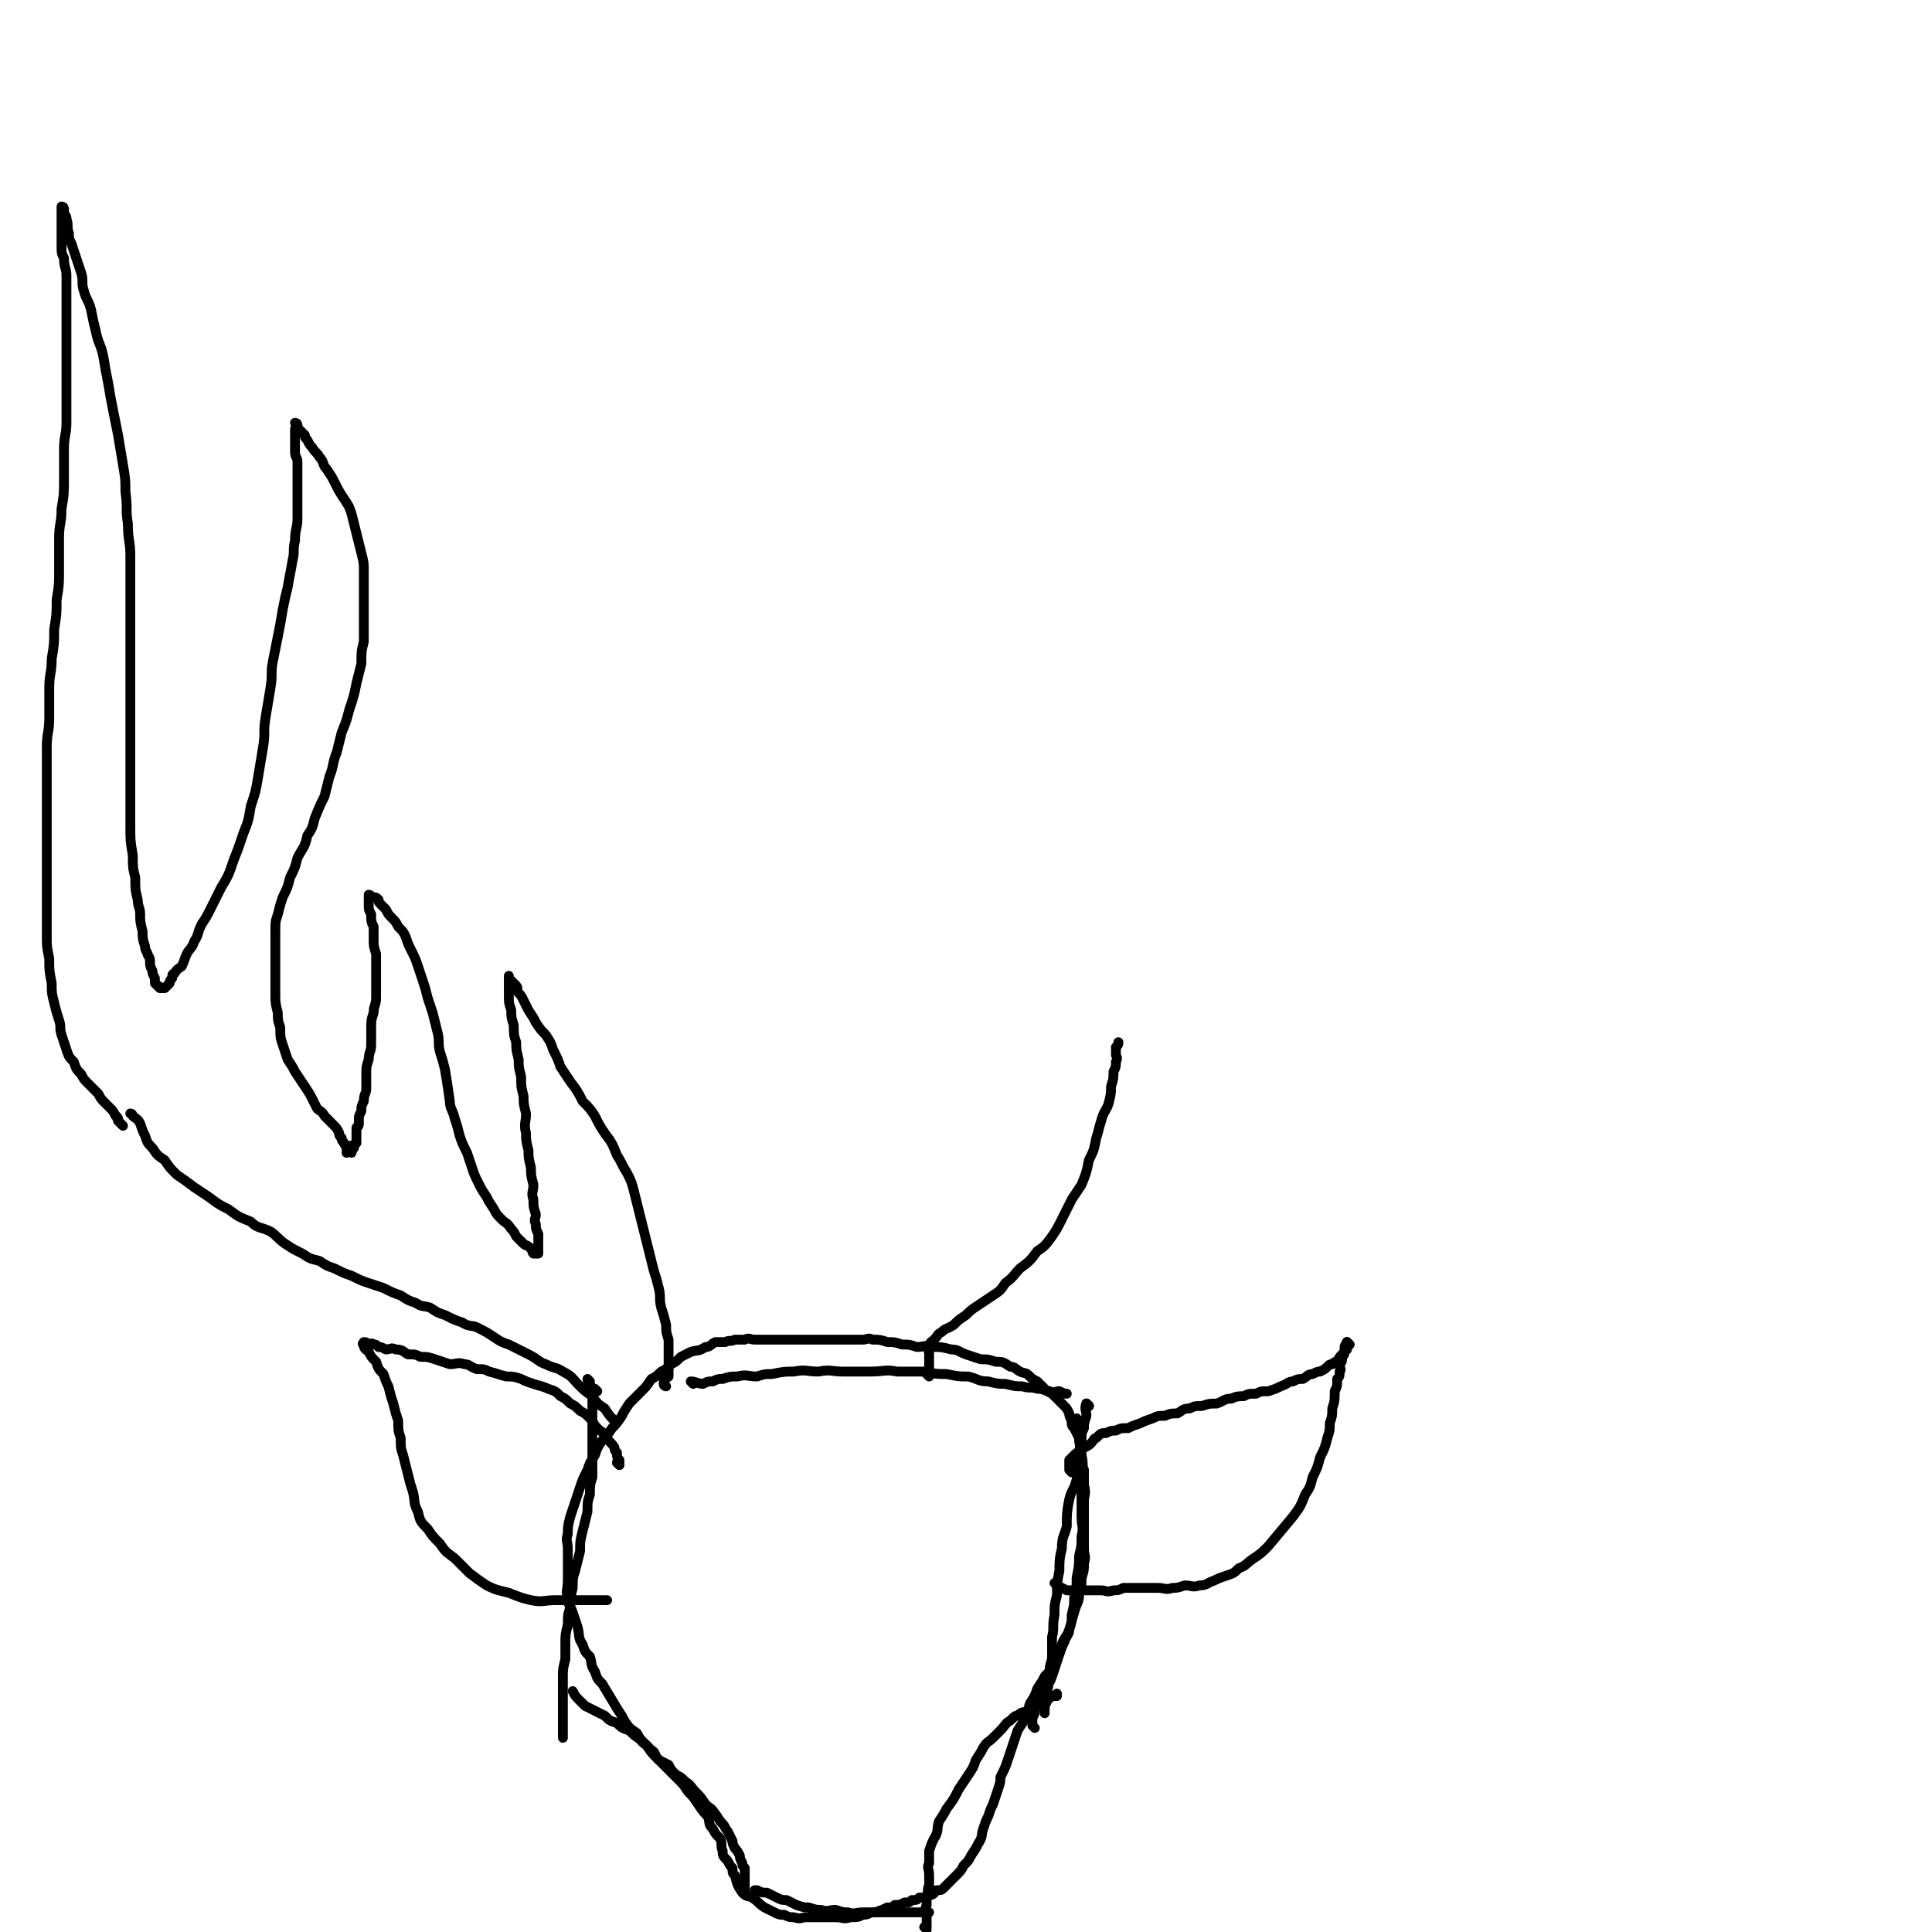 <svg viewBox='0 0 786 786' version='1.1' xmlns='http://www.w3.org/2000/svg' xmlns:xlink='http://www.w3.org/1999/xlink'><g fill='none' stroke='#000000' stroke-width='4' stroke-linecap='round' stroke-linejoin='round'><path d='M282,563c0,0 -1,-1 -1,-1 0,0 0,0 1,1 0,0 0,0 0,0 0,0 -1,-1 -1,-1 2,0 3,1 5,1 2,-1 2,-1 4,-1 2,-1 2,-1 4,-1 3,-1 3,-1 6,-1 4,-1 4,0 8,0 3,-1 3,-1 6,-1 5,-1 5,-1 9,-1 5,-1 5,0 10,0 5,-1 5,0 10,0 6,0 6,0 11,0 6,0 6,-1 11,0 6,0 6,0 11,0 5,1 5,1 9,1 5,1 5,1 9,1 4,1 4,2 8,2 4,1 4,1 7,1 4,1 4,1 7,1 3,1 3,0 6,1 3,0 3,1 5,1 2,1 2,0 4,0 2,1 2,1 3,1 0,0 0,0 0,0 '/><path d='M243,566c0,0 -1,-1 -1,-1 '/><path d='M240,562c0,0 -1,-1 -1,-1 0,0 0,0 1,1 0,0 0,0 0,0 0,0 -1,-1 -1,-1 0,0 0,0 1,1 0,0 0,0 0,0 0,0 -1,-1 -1,-1 0,1 1,2 2,4 0,2 0,2 0,3 0,2 0,2 0,4 0,3 0,3 0,5 0,3 0,3 0,5 0,3 0,3 0,6 0,3 0,3 0,6 0,3 0,3 0,7 -1,3 -1,3 -1,7 -1,3 -1,3 -1,7 -1,4 -1,4 -2,8 -1,4 -1,4 -1,8 -1,4 -1,4 -2,8 -1,3 -1,3 -1,7 -1,4 -1,4 -1,8 -1,3 -1,3 -1,7 -1,4 -1,4 -1,8 0,3 0,3 0,6 -1,4 -1,4 -1,7 0,3 0,3 0,6 0,2 0,2 0,5 0,2 0,2 0,5 0,2 0,2 0,4 0,2 0,2 0,5 0,0 0,0 0,0 '/><path d='M308,770c0,0 -1,-1 -1,-1 0,0 0,0 1,0 0,0 0,0 0,0 2,1 2,1 4,1 2,1 2,1 4,2 2,1 2,1 4,1 2,1 2,1 4,2 3,1 3,1 5,1 3,1 3,1 5,1 3,1 3,0 6,0 3,1 3,1 5,1 3,1 3,0 6,0 2,0 2,0 5,0 3,0 3,0 5,0 2,0 2,0 4,0 2,0 2,0 4,0 1,0 1,0 2,0 2,0 2,0 3,0 2,0 2,0 3,0 0,0 0,0 1,0 '/><path d='M303,769c0,0 -1,-1 -1,-1 0,0 0,0 1,0 0,0 0,0 0,0 0,-1 0,-1 0,-1 0,-1 0,-1 0,-2 0,-1 0,-1 0,-1 0,-1 0,-1 0,-2 0,-1 0,-1 0,-2 -1,-1 -1,-1 -1,-2 -1,-2 -1,-2 -1,-3 -1,-2 -1,-2 -2,-3 -1,-2 -1,-2 -1,-3 -1,-2 -1,-2 -2,-4 -1,-1 -1,-2 -2,-3 -2,-2 -2,-3 -3,-4 -2,-3 -2,-2 -4,-4 -2,-3 -2,-3 -4,-5 -2,-2 -2,-3 -4,-4 -2,-2 -2,-2 -4,-3 -2,-2 -2,-2 -3,-4 -2,-1 -2,-1 -4,-2 -2,-2 -1,-3 -3,-4 -2,-2 -2,-2 -4,-4 -3,-2 -3,-2 -5,-4 -3,-1 -3,-1 -5,-3 -3,-1 -3,-1 -5,-3 -4,-2 -4,-2 -8,-4 -1,-1 -1,-1 -2,-2 -2,-2 -2,-2 -3,-4 '/><path d='M443,572c0,0 -1,-1 -1,-1 0,0 0,0 0,0 0,0 0,0 0,0 '/><path d='M443,572c0,0 -1,-1 -1,-1 0,0 0,0 0,0 0,0 0,0 0,0 '/><path d='M443,572c0,0 -1,-1 -1,-1 -1,2 0,3 0,5 -1,3 -1,3 -1,5 -1,2 -1,2 -1,5 -1,4 -1,4 -1,8 -1,4 0,4 -1,8 -1,4 -2,4 -3,8 -1,5 -1,6 -1,11 -1,4 -2,4 -2,9 -1,4 -1,5 -1,9 -1,5 -1,5 -1,10 -1,4 -1,4 -1,8 -1,5 0,5 -1,9 0,5 0,5 0,9 -1,3 -1,3 -1,7 -1,3 0,3 -1,6 0,2 0,2 0,4 -1,2 -1,2 -1,5 0,0 0,0 0,0 '/><path d='M377,785c0,0 -1,-1 -1,-1 0,0 0,0 1,0 0,0 0,0 0,0 0,-1 0,-1 0,-2 0,-2 0,-2 0,-3 0,-2 -1,-2 0,-4 0,-2 0,-2 0,-4 1,-2 0,-2 1,-4 0,-2 0,-2 0,-4 0,-3 -1,-3 0,-5 0,-2 0,-3 0,-5 1,-3 1,-3 2,-5 2,-3 1,-4 2,-7 2,-3 2,-3 3,-5 3,-4 3,-4 5,-8 2,-3 2,-3 4,-6 2,-3 2,-3 3,-6 2,-3 2,-3 3,-5 2,-3 2,-2 4,-4 2,-2 2,-2 3,-3 2,-2 2,-3 4,-4 2,-2 2,-2 3,-2 2,-2 2,-1 4,-2 2,-1 2,-2 3,-2 2,-1 2,-1 3,-2 1,0 1,0 2,-1 1,0 1,0 2,-1 1,0 1,0 2,0 0,-1 0,-1 0,-1 '/><path d='M421,703c0,0 -1,-1 -1,-1 0,0 0,0 0,0 0,0 0,0 0,0 0,-1 0,-1 0,-3 1,-2 1,-2 1,-3 1,-3 1,-3 2,-5 1,-2 1,-2 2,-4 2,-3 2,-2 3,-5 1,-3 1,-3 2,-6 1,-3 1,-4 2,-7 1,-3 2,-3 3,-6 1,-3 1,-4 2,-7 1,-4 2,-4 2,-7 1,-3 1,-4 1,-7 1,-3 1,-3 1,-6 1,-3 0,-3 0,-6 0,-4 0,-4 0,-7 0,-3 0,-3 0,-7 0,-3 0,-3 0,-5 0,-3 1,-3 0,-7 0,-3 0,-3 0,-6 -1,-2 0,-2 -1,-5 0,-2 0,-2 0,-4 -1,-2 -1,-2 -1,-4 -1,-2 -1,-2 -2,-4 -1,-1 -1,-1 -1,-3 -1,-2 -1,-2 -1,-3 -1,-2 -1,-2 -2,-3 -1,-1 -1,-1 -2,-2 -2,-2 -2,-2 -3,-3 -2,-1 -2,-1 -3,-2 -2,-2 -2,-2 -3,-3 -2,-1 -2,-1 -3,-2 -2,-2 -2,-1 -4,-2 -2,-1 -2,-2 -4,-2 -3,-2 -3,-2 -6,-2 -3,-1 -3,-1 -6,-1 -3,-1 -3,-1 -6,-2 -3,-1 -3,-2 -6,-2 -4,-1 -4,-1 -7,-1 -4,-1 -4,0 -7,0 -3,-1 -3,-1 -6,-1 -3,-1 -3,-1 -6,-1 -3,-1 -3,-1 -6,-1 -2,-1 -2,0 -4,0 -3,0 -3,0 -5,0 -3,0 -3,0 -5,0 -2,0 -2,0 -4,0 -3,0 -3,0 -6,0 -3,0 -3,0 -5,0 -3,0 -3,0 -5,0 -3,0 -3,0 -5,0 -3,0 -3,0 -5,0 -2,0 -2,0 -4,0 -2,0 -2,-1 -4,0 -2,0 -2,0 -4,0 -2,1 -2,0 -4,1 -2,0 -2,0 -4,0 -2,1 -2,2 -4,2 -3,2 -3,1 -6,2 -2,1 -2,1 -4,2 -2,2 -2,2 -4,3 -2,2 -2,2 -4,3 -2,2 -2,2 -4,3 -2,3 -2,3 -4,5 -3,3 -3,3 -5,5 -2,3 -2,3 -3,5 -2,3 -2,3 -4,5 -2,3 -2,3 -4,5 -2,3 -2,3 -3,6 -2,3 -2,3 -3,6 -2,4 -2,4 -3,7 -1,3 -1,3 -2,6 -1,3 -1,3 -2,6 -1,4 -1,4 -1,7 -1,3 0,3 0,6 0,4 0,4 0,7 0,3 0,3 0,6 0,4 -1,4 0,7 0,3 1,3 2,6 1,3 1,3 2,6 1,4 0,4 2,7 1,3 1,3 3,5 1,3 0,3 2,6 1,3 1,3 3,5 3,5 3,5 6,10 2,3 2,3 3,5 2,3 2,3 5,5 2,3 1,3 4,5 2,3 2,3 4,5 2,2 2,2 4,4 3,3 3,3 5,5 2,2 2,2 4,5 2,2 2,2 4,5 2,3 2,3 4,5 1,3 0,3 2,5 1,2 1,2 3,4 1,2 0,3 1,5 0,2 0,2 2,4 1,2 1,2 2,3 0,2 0,2 1,3 1,4 1,4 3,7 2,2 2,1 4,2 3,2 2,2 5,4 2,1 2,1 4,2 2,1 2,1 4,1 2,1 2,1 4,1 3,1 3,0 5,0 3,0 3,0 5,0 3,0 3,0 7,0 3,0 3,1 6,0 3,0 3,0 5,-1 3,0 2,-1 5,-1 3,-1 3,-1 5,-2 2,0 2,0 3,-1 2,0 2,0 4,-1 2,0 2,0 3,-1 2,0 2,0 3,-1 2,0 2,0 4,-1 2,0 2,-1 3,-2 2,0 2,0 3,-1 1,-1 1,-1 2,-2 2,-2 2,-2 3,-3 2,-2 2,-2 3,-4 2,-2 2,-2 3,-4 2,-3 2,-3 3,-5 2,-3 1,-3 2,-6 1,-3 1,-3 2,-5 1,-3 1,-3 2,-5 1,-3 1,-3 2,-6 1,-3 1,-3 1,-5 2,-4 2,-4 3,-7 1,-3 1,-3 2,-6 1,-3 1,-3 2,-6 2,-3 2,-3 3,-5 2,-3 1,-3 2,-6 2,-3 2,-3 3,-6 2,-3 2,-3 3,-5 2,-2 2,-2 3,-4 2,-2 2,-2 3,-5 1,-3 1,-3 2,-5 1,-3 2,-3 2,-5 1,-3 1,-3 1,-6 1,-4 1,-4 1,-7 1,-4 1,-4 1,-8 1,-5 1,-5 1,-9 1,-4 1,-4 1,-8 1,-4 0,-4 0,-8 0,-4 0,-4 0,-8 0,-5 0,-5 0,-9 0,-4 1,-4 0,-8 0,-4 0,-4 -1,-8 0,-3 0,-3 -1,-6 0,0 0,0 0,-1 '/><path d='M436,599c0,0 -1,-1 -1,-1 0,0 0,0 0,0 0,0 0,0 0,0 0,0 0,0 0,-1 0,0 0,0 0,-1 0,0 0,0 0,-1 0,0 0,0 0,-1 1,-1 1,-1 2,-2 1,-1 1,-1 2,-1 1,-1 1,-1 2,-2 2,-1 2,-1 3,-2 1,-1 1,-2 2,-2 2,-2 2,-2 4,-2 2,-1 2,-1 4,-1 2,-1 2,-1 5,-1 2,-1 2,-1 5,-2 2,-1 2,-1 5,-2 2,-1 2,-1 5,-1 2,-1 3,-1 5,-1 2,-1 2,-2 5,-2 2,-1 2,-1 5,-1 3,-1 3,-1 6,-1 3,-1 3,-2 6,-2 2,-1 3,-1 5,-1 2,-1 2,-1 5,-1 2,-1 2,-1 5,-1 3,-1 3,-1 5,-2 3,-1 3,-2 5,-2 2,-1 2,-1 4,-1 2,-1 2,-2 4,-2 2,-1 2,-1 3,-1 2,-1 2,-1 3,-2 1,-1 1,-1 2,-1 1,-1 1,-1 2,-1 0,0 0,0 0,0 1,-2 1,-2 2,-3 0,0 0,0 0,0 1,-1 1,-1 1,-2 0,0 0,0 0,0 0,0 0,0 0,0 '/><path d='M548,549c0,0 -1,0 -1,-1 0,-1 1,-1 1,-1 0,0 0,0 0,0 0,0 0,0 0,0 '/><path d='M549,547c0,0 -1,-1 -1,-1 0,0 0,0 0,1 0,0 0,0 0,0 '/><path d='M549,547c0,0 -1,-1 -1,-1 0,0 0,0 0,1 0,0 0,0 0,0 '/><path d='M549,547c0,0 -1,-1 -1,-1 -1,1 0,2 -1,4 0,1 0,1 -1,2 0,2 0,2 -1,3 0,2 1,2 0,3 0,2 0,2 -1,3 0,3 0,3 -1,5 0,4 0,4 -1,7 0,3 0,3 -1,6 0,3 0,3 -1,6 -1,4 -1,4 -3,8 -1,4 -1,4 -3,8 -1,4 -1,4 -3,7 -2,5 -2,5 -5,9 -5,6 -5,6 -10,12 -3,3 -3,3 -6,5 -3,2 -3,3 -6,4 -2,2 -2,2 -5,3 -3,1 -3,1 -5,2 -3,1 -3,2 -6,2 -3,1 -3,0 -6,0 -3,1 -3,1 -5,1 -3,1 -3,0 -6,0 -3,0 -3,0 -5,0 -2,0 -2,0 -4,0 -3,0 -3,0 -5,0 -2,1 -2,1 -4,1 -3,1 -3,0 -5,0 -2,0 -2,0 -4,0 -2,0 -2,0 -4,0 -2,0 -2,1 -4,0 -1,0 -1,0 -2,0 -2,-1 -2,-1 -4,-2 0,0 0,0 -1,-1 '/><path d='M252,596c0,0 -1,-1 -1,-1 0,0 0,0 1,0 0,0 0,0 0,0 '/><path d='M252,596c0,0 -1,-1 -1,-1 0,0 1,1 1,0 0,0 0,0 0,-1 -1,-1 -1,-1 -1,-3 -1,-1 -1,-1 -1,-2 -1,-2 -2,-2 -3,-4 -2,-3 -2,-2 -4,-4 -2,-2 -1,-2 -3,-4 -2,-2 -2,-2 -4,-3 -2,-2 -2,-2 -4,-3 -2,-2 -2,-2 -4,-3 -2,-2 -2,-2 -5,-3 -2,-1 -3,-1 -6,-2 -3,-1 -3,-1 -5,-2 -3,-1 -3,-1 -6,-1 -4,-1 -3,-1 -7,-2 -2,-1 -2,-1 -5,-1 -3,-1 -3,-2 -5,-2 -3,-1 -3,0 -6,0 -3,-1 -3,-1 -6,-2 -3,-1 -3,-1 -6,-1 -2,-1 -2,-1 -5,-1 -2,-1 -2,-2 -5,-2 -2,-1 -2,0 -4,0 -2,-1 -2,-1 -3,-1 -1,-1 -1,-1 -2,-1 -1,-1 -1,0 -2,0 -1,-1 -1,-1 -2,-1 0,0 0,0 0,0 0,0 0,0 0,0 0,0 -1,1 0,1 0,2 1,2 2,3 1,2 1,2 3,4 1,3 1,3 3,5 1,3 1,3 2,5 1,4 1,4 2,7 1,4 1,4 2,7 0,4 0,4 1,7 0,4 0,4 1,7 1,4 1,4 2,8 1,4 1,4 2,7 1,4 0,4 2,8 1,4 1,4 4,7 2,3 2,3 5,6 2,3 2,3 6,6 3,3 3,3 6,6 4,3 4,3 7,5 4,2 5,2 9,3 5,2 5,2 9,3 5,1 5,0 10,0 5,0 5,0 9,0 6,0 6,0 11,0 0,0 0,0 1,0 '/><path d='M271,564c0,0 -1,-1 -1,-1 0,0 0,0 1,1 0,0 0,0 0,0 0,0 -1,-1 -1,-1 0,0 0,0 1,1 0,0 0,0 0,0 0,0 -1,0 -1,-1 0,-2 1,-2 2,-3 0,-2 0,-2 0,-3 0,-2 0,-2 0,-3 0,-2 0,-2 0,-4 0,-2 0,-2 0,-5 -1,-3 -1,-3 -1,-6 -1,-4 -1,-4 -2,-7 -1,-4 0,-4 -1,-8 -1,-4 -1,-4 -2,-7 -1,-4 -1,-4 -2,-8 -1,-4 -1,-4 -2,-8 -1,-4 -1,-4 -2,-8 -1,-4 -1,-4 -2,-8 -1,-4 -1,-4 -3,-8 -2,-3 -2,-4 -4,-7 -2,-5 -2,-5 -5,-9 -2,-3 -2,-3 -4,-7 -2,-3 -2,-3 -5,-6 -2,-4 -2,-4 -5,-8 -2,-3 -2,-3 -4,-6 -1,-3 -1,-3 -3,-7 -1,-3 -1,-3 -3,-6 -2,-2 -2,-2 -4,-5 -1,-2 -1,-2 -3,-5 -1,-2 -1,-2 -2,-4 -1,-2 -1,-2 -2,-3 -1,-1 0,-2 -1,-3 -1,-1 -1,-1 -2,-2 0,0 0,0 0,0 -1,-1 -1,-1 -1,-2 0,0 0,0 0,0 0,0 0,0 0,0 0,1 0,1 0,2 0,1 0,1 0,3 0,1 0,1 0,3 0,3 0,3 1,6 0,3 0,3 1,6 0,4 0,4 1,7 0,3 0,3 1,7 0,3 0,3 1,7 0,4 0,4 1,8 0,3 0,3 1,7 0,4 -1,4 0,8 0,3 0,3 1,7 0,3 0,3 1,7 0,3 0,3 1,7 0,3 -1,3 0,6 0,3 0,3 1,6 0,2 -1,2 0,4 0,2 0,2 1,4 0,2 0,2 0,3 0,1 0,1 0,2 0,1 0,1 0,2 0,0 0,0 0,1 0,0 0,0 0,0 0,0 -1,-1 -1,-1 0,0 0,0 1,1 0,0 0,0 0,0 -1,0 -1,0 -2,0 -1,-1 0,-2 -1,-2 -2,-2 -2,-1 -3,-2 -2,-2 -2,-2 -3,-3 -1,-2 -1,-2 -2,-3 -2,-3 -2,-2 -4,-4 -2,-2 -2,-2 -3,-4 -2,-3 -2,-3 -3,-5 -2,-3 -2,-3 -3,-5 -2,-4 -2,-4 -3,-7 -1,-3 -1,-3 -2,-6 -2,-4 -2,-4 -3,-7 -1,-4 -1,-4 -2,-7 -1,-4 -2,-4 -2,-7 -1,-7 -1,-7 -2,-13 -1,-4 -1,-4 -2,-7 -1,-4 0,-4 -1,-8 -1,-4 -1,-4 -2,-8 -1,-3 -1,-3 -2,-6 -1,-4 -1,-4 -2,-7 -1,-3 -1,-3 -2,-6 -1,-3 -1,-3 -3,-7 -1,-2 -1,-2 -2,-5 -1,-2 -1,-2 -3,-4 -1,-2 -1,-2 -3,-4 -1,-1 -1,-1 -2,-3 -1,-1 -1,-1 -2,-2 -1,-1 -1,-1 -1,-2 0,0 0,0 0,0 -1,-1 -1,-1 -3,-1 0,0 0,0 0,0 0,0 0,0 0,0 0,0 0,-1 -1,-1 0,1 0,1 0,2 0,1 0,1 0,3 0,1 0,1 1,3 0,3 0,3 1,5 0,3 0,3 0,5 0,3 0,3 1,6 0,3 0,3 0,6 0,3 0,3 0,6 0,3 0,3 0,6 0,3 -1,3 -1,6 -1,3 -1,3 -1,7 0,3 0,3 0,6 0,3 -1,3 -1,6 -1,3 -1,3 -1,6 0,3 0,3 0,6 0,2 -1,2 -1,5 -1,2 -1,2 -1,4 -1,2 -1,2 -1,3 0,1 0,1 0,2 0,2 -1,1 -1,2 0,2 0,2 0,3 0,0 0,0 0,1 0,1 0,1 0,2 0,0 0,0 0,0 -1,1 -1,1 -1,1 0,1 0,1 0,1 0,0 0,0 0,0 0,0 -1,-1 -1,-1 0,0 1,0 1,1 0,0 -1,1 -1,2 0,0 0,0 0,0 0,0 0,0 0,0 0,0 -1,-1 -1,-1 0,0 1,0 1,1 0,0 0,0 0,0 0,0 -1,-1 -1,-1 0,0 1,0 1,1 0,0 0,0 0,0 0,0 -1,-1 -1,-1 0,0 1,0 1,1 0,0 0,0 0,0 0,0 0,-1 -1,-1 0,0 0,0 -1,1 0,0 0,0 0,0 0,-1 0,-1 0,-2 0,-1 -1,-1 -1,-2 0,0 0,0 0,0 -1,-1 -1,-1 -1,-2 -1,-1 -1,-1 -1,-2 0,0 0,0 0,0 -1,-2 -1,-2 -2,-3 -1,-1 -1,-1 -2,-2 -1,-1 -1,-1 -2,-2 -1,-2 -2,-2 -3,-3 -1,-2 -1,-2 -2,-4 -1,-2 -1,-2 -3,-5 -2,-3 -2,-3 -4,-6 -1,-2 -1,-2 -3,-5 -1,-3 -1,-3 -2,-6 -1,-3 -1,-3 -1,-7 -1,-3 -1,-3 -1,-6 -1,-4 -1,-4 -1,-8 0,-4 0,-4 0,-8 0,-4 0,-4 0,-8 0,-4 0,-4 0,-9 0,-4 0,-4 1,-7 1,-4 1,-4 2,-7 2,-4 2,-4 3,-8 2,-4 2,-4 3,-8 2,-4 3,-4 4,-9 2,-3 2,-3 3,-7 2,-5 2,-5 4,-9 1,-4 1,-4 2,-8 2,-5 1,-5 3,-10 1,-4 1,-4 2,-8 2,-5 2,-5 3,-9 2,-6 2,-6 3,-11 1,-4 1,-4 2,-8 0,-5 0,-5 1,-9 0,-5 0,-5 0,-10 0,-5 0,-5 0,-10 0,-4 0,-4 0,-9 0,-3 0,-3 -1,-7 -1,-4 -1,-4 -2,-8 -1,-4 -1,-4 -2,-8 -1,-3 -1,-3 -3,-6 -2,-3 -2,-3 -4,-7 -1,-2 -1,-2 -3,-5 -2,-2 -1,-3 -3,-5 -1,-2 -2,-2 -3,-4 -1,-1 -1,-1 -2,-3 -1,-1 -1,-1 -1,-2 0,0 0,0 0,0 -1,-1 -1,-1 -2,-2 0,0 0,0 0,0 -1,-1 -1,-1 -1,-2 0,0 0,0 0,0 0,0 0,0 0,0 0,0 0,-1 -1,-1 0,0 1,1 1,1 0,0 0,0 0,0 -1,1 -1,1 -1,2 0,1 0,1 0,2 0,1 0,1 0,2 0,1 0,1 0,2 0,1 0,1 0,3 0,2 1,2 1,4 0,2 0,2 0,3 0,3 0,3 0,6 0,4 0,4 0,7 0,4 0,4 0,7 0,4 -1,4 -1,9 -1,4 0,4 -1,8 -1,6 -1,5 -2,11 -1,4 -1,4 -2,9 -1,6 -1,6 -2,11 -1,5 -1,5 -2,10 -1,5 0,5 -1,11 -1,6 -1,6 -2,12 -1,6 0,6 -1,12 -1,6 -1,6 -2,12 -1,6 -1,6 -3,12 -1,6 -1,6 -3,11 -2,6 -2,6 -4,11 -2,6 -2,6 -5,11 -2,4 -2,4 -4,8 -2,4 -2,4 -4,7 -2,4 -1,4 -3,7 -1,3 -2,3 -3,5 -1,2 -1,3 -2,5 -1,1 -2,1 -3,3 -1,0 -1,1 -1,2 -1,1 -1,1 -1,2 0,0 0,0 0,0 -1,1 -1,1 -2,2 0,0 0,0 0,0 -1,0 -1,0 -2,0 0,0 0,0 0,0 0,0 0,0 0,0 0,0 0,-1 -1,-1 0,0 1,0 1,1 0,0 0,0 0,0 -1,-1 -1,-1 -2,-2 0,-1 0,-1 0,-2 0,0 0,0 0,0 -1,-2 -1,-2 -1,-3 0,0 0,0 0,0 -1,-2 -1,-2 -1,-4 0,-2 -1,-2 -1,-3 -1,-2 -1,-2 -1,-3 -1,-3 -1,-3 -1,-6 -1,-4 -1,-4 -1,-7 0,-3 -1,-3 -1,-6 -1,-4 -1,-4 -1,-9 -1,-4 -1,-4 -1,-9 -1,-6 -1,-6 -1,-12 0,-6 0,-6 0,-12 0,-6 0,-6 0,-13 0,-6 0,-6 0,-13 0,-7 0,-7 0,-15 0,-8 0,-8 0,-16 0,-6 0,-6 0,-12 0,-7 0,-7 0,-14 0,-7 0,-7 0,-15 0,-6 -1,-6 -1,-13 -1,-6 0,-6 -1,-13 0,-5 0,-5 -1,-11 -1,-6 -1,-6 -2,-12 -1,-5 -1,-5 -2,-10 -1,-5 -1,-5 -2,-11 -1,-5 -1,-5 -2,-11 -1,-5 -2,-5 -3,-10 -1,-4 -1,-4 -2,-9 -1,-4 -2,-4 -3,-8 -1,-3 0,-4 -1,-7 -1,-3 -1,-3 -2,-6 -1,-3 -1,-3 -2,-6 -1,-2 -1,-2 -1,-4 -1,-3 0,-3 -1,-6 0,-1 0,-1 -1,-2 0,0 0,0 0,0 0,-1 0,-1 0,-2 0,0 0,0 0,0 0,0 0,0 0,0 0,0 0,0 -1,-1 0,0 1,1 1,1 0,0 0,0 0,0 0,0 0,-1 -1,-1 0,1 0,2 0,4 0,2 0,2 0,4 0,2 0,2 0,4 0,2 0,2 0,4 0,3 0,3 1,5 0,4 1,4 1,7 0,4 0,4 0,8 0,5 0,5 0,9 0,10 0,10 0,20 0,6 0,6 0,11 0,6 0,6 0,12 0,5 -1,5 -1,11 0,6 0,6 0,11 0,7 0,7 -1,13 0,6 -1,6 -1,12 0,6 0,6 0,13 0,6 0,6 -1,12 0,6 0,6 -1,12 0,6 0,6 -1,12 0,6 -1,6 -1,12 0,6 0,6 0,12 0,6 -1,6 -1,12 0,6 0,6 0,12 0,6 0,6 0,11 0,6 0,6 0,12 0,6 0,6 0,12 0,5 0,5 0,10 0,5 0,5 0,11 0,4 0,4 0,9 0,4 0,4 1,9 0,5 0,5 1,10 0,4 0,4 1,8 1,4 1,4 2,7 1,3 0,3 1,6 1,3 1,3 2,6 1,3 1,3 3,5 1,3 1,3 3,5 1,2 1,2 3,4 2,2 2,2 4,4 1,2 1,2 3,4 1,1 1,1 2,2 1,1 1,1 2,3 1,0 0,1 1,1 0,1 0,1 0,1 1,1 1,1 2,2 0,0 0,0 0,0 0,0 0,0 0,0 '/><path d='M54,454c0,0 0,-1 -1,-1 0,0 1,0 1,1 0,0 0,0 0,0 0,0 0,-1 -1,-1 0,0 1,0 1,1 0,0 0,0 0,0 0,0 0,-1 -1,-1 0,0 1,0 1,1 1,1 2,1 3,3 1,3 1,3 2,5 1,3 1,3 3,5 2,3 2,3 5,5 2,3 2,3 5,6 3,2 3,2 7,5 3,2 3,2 6,4 4,3 4,3 8,5 4,3 4,3 9,5 3,3 4,2 8,4 3,2 3,3 6,5 3,2 3,2 7,4 3,2 3,2 7,3 3,2 3,2 6,3 4,2 4,2 7,3 4,2 4,2 7,3 3,1 3,1 6,2 4,2 4,2 7,3 3,2 3,2 6,3 3,2 3,1 6,2 3,2 3,2 6,3 4,2 4,2 7,3 3,2 4,1 6,2 4,2 4,2 7,4 3,2 3,2 6,3 4,2 4,2 8,4 4,2 4,3 7,4 4,2 4,1 7,3 4,2 4,3 6,5 3,3 3,3 6,5 2,3 2,3 5,5 2,3 2,3 4,5 1,0 1,0 1,0 '/><path d='M378,560c0,0 -1,-1 -1,-1 0,0 0,0 1,1 0,0 0,0 0,0 0,-2 0,-2 0,-3 0,0 0,0 0,0 0,-2 0,-2 0,-4 0,-1 0,-1 0,-2 0,-2 -1,-2 0,-3 0,-2 1,-2 2,-3 2,-2 1,-2 3,-3 2,-2 2,-1 5,-3 2,-2 2,-2 5,-4 2,-2 2,-2 5,-4 3,-2 3,-2 6,-4 3,-2 3,-2 5,-5 4,-3 3,-3 6,-6 4,-3 4,-3 7,-7 3,-2 3,-2 6,-6 2,-3 2,-3 4,-7 2,-4 2,-4 4,-8 2,-3 2,-3 4,-6 2,-5 2,-5 3,-10 2,-4 2,-4 3,-9 1,-3 1,-4 2,-7 1,-4 2,-4 3,-7 1,-4 1,-4 1,-7 1,-3 1,-3 1,-6 1,-2 1,-2 1,-4 1,-2 0,-2 0,-3 0,-2 0,-2 0,-3 1,-1 1,-1 1,-2 0,0 0,0 0,0 0,0 0,0 0,0 '/></g>
</svg>